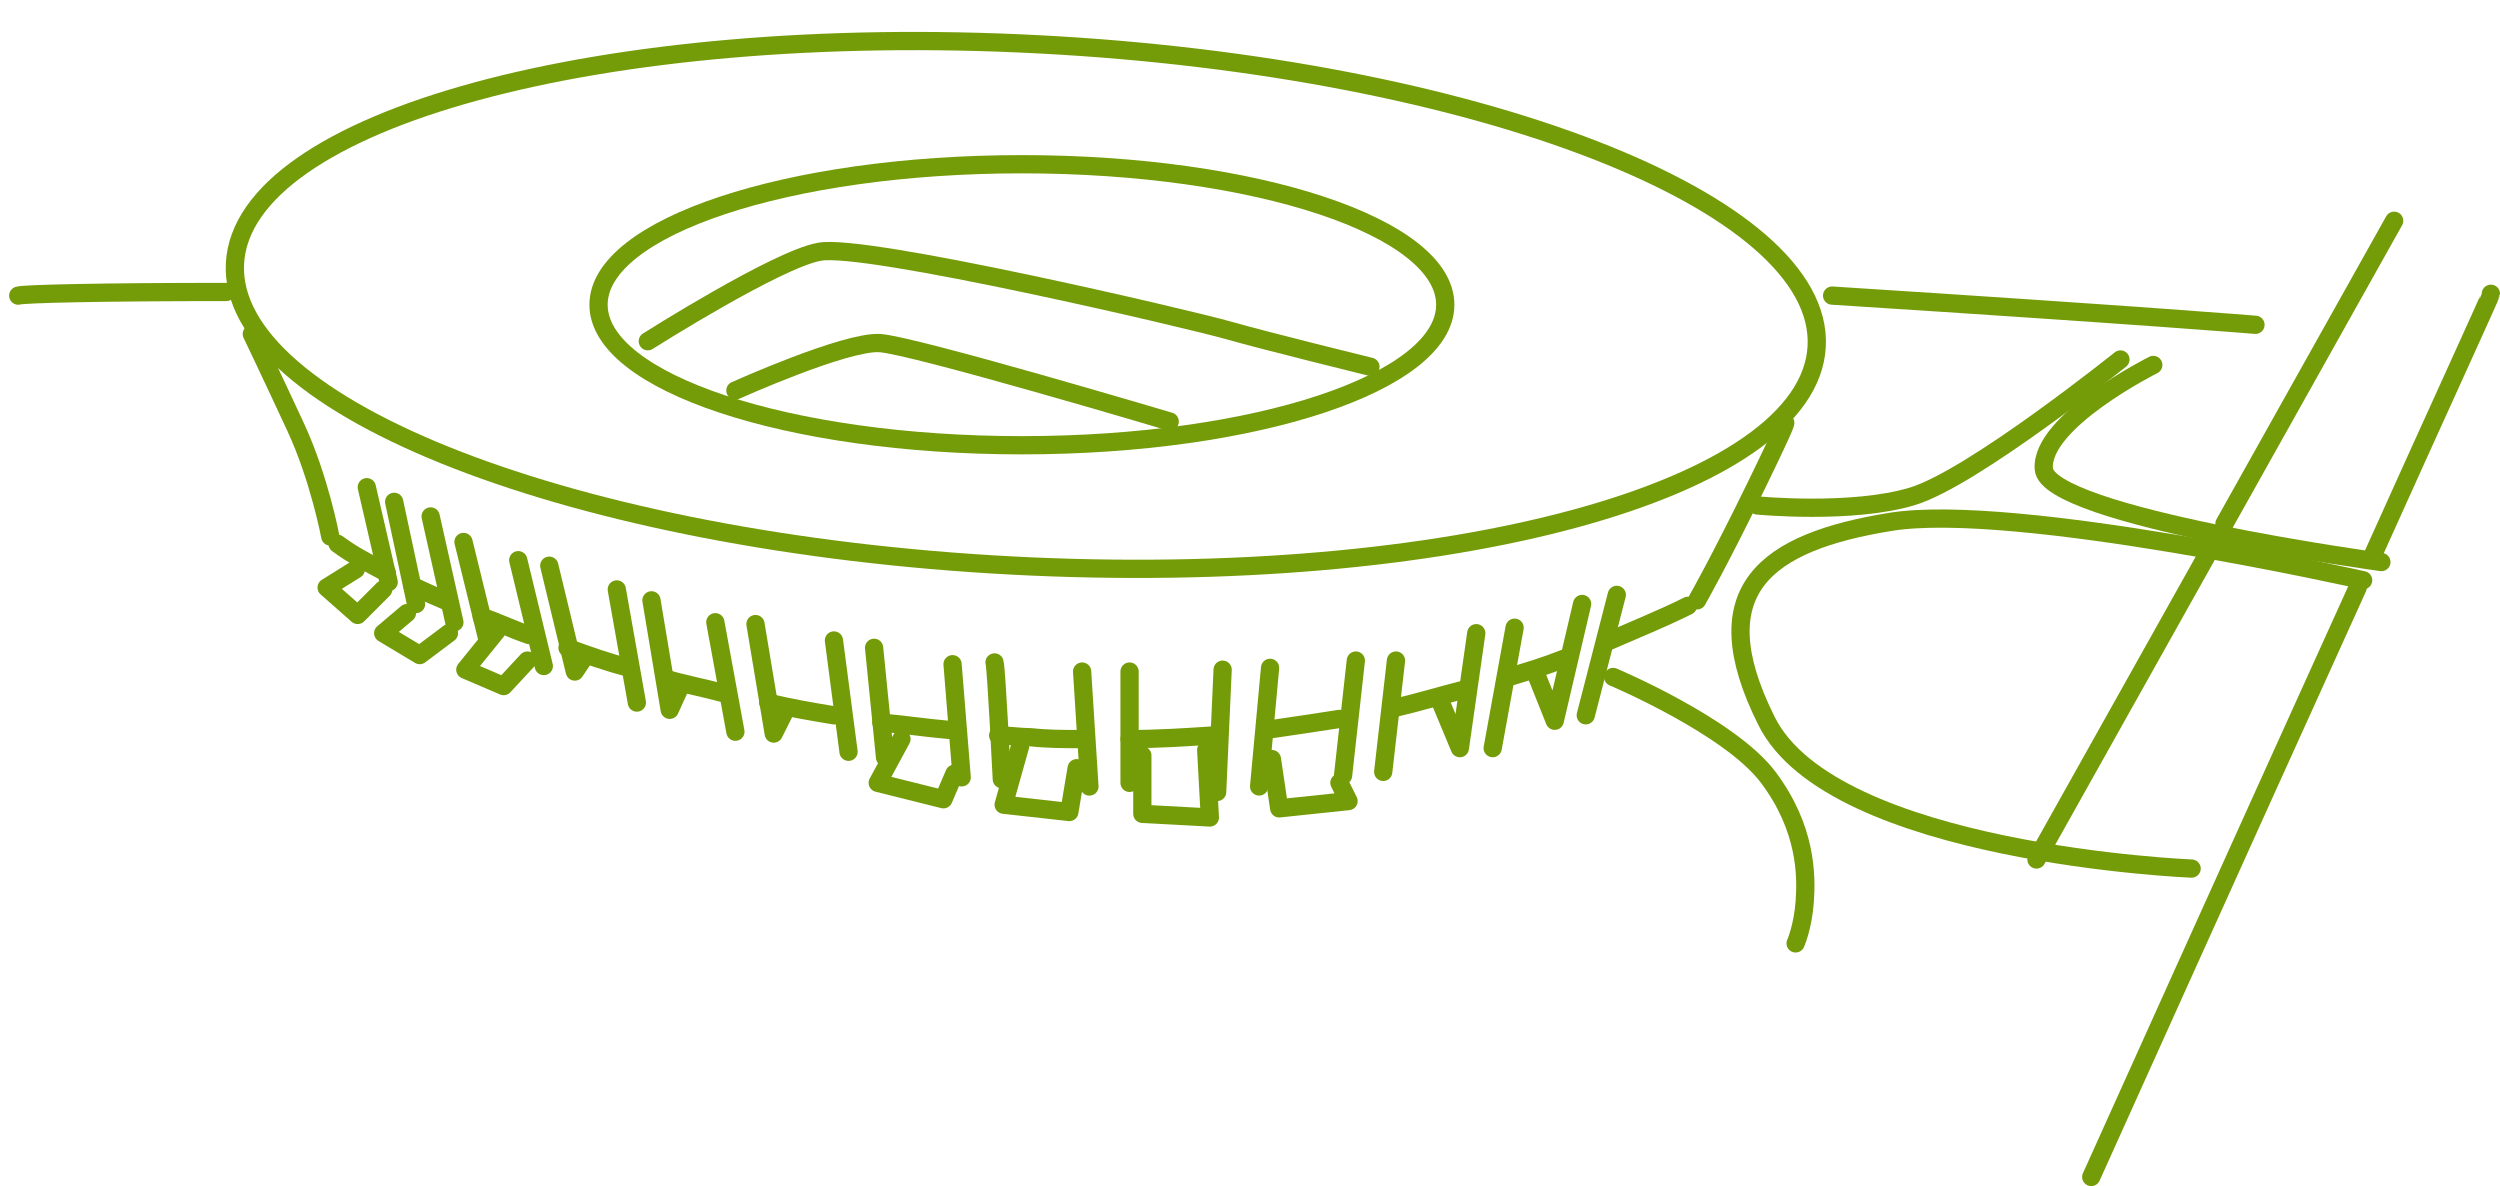 <svg width="137" height="65" viewBox="0 0 137 65" fill="none" xmlns="http://www.w3.org/2000/svg">
<path d="M99.555 18.983C99.968 11.096 80.899 3.685 56.964 2.431C33.028 1.176 13.29 6.552 12.876 14.439C12.463 22.325 31.531 29.736 55.467 30.991C79.402 32.245 99.141 26.869 99.555 18.983Z" stroke="#749B08" stroke-miterlimit="10" stroke-linecap="round" stroke-linejoin="round"/>
<path d="M21.2 31.401C20.1 30.801 19.3 30.401 18.5 29.801" stroke="#749B08" stroke-miterlimit="10" stroke-linecap="round" stroke-linejoin="round"/>
<path d="M24.6 32.998C23.9 32.698 23.2 32.398 22.6 32.098" stroke="#749B08" stroke-miterlimit="10" stroke-linecap="round" stroke-linejoin="round"/>
<path d="M29 34.801C28.1 34.501 27.3 34.101 26.4 33.801" stroke="#749B08" stroke-miterlimit="10" stroke-linecap="round" stroke-linejoin="round"/>
<path d="M34.5 36.6C33.3 36.3 32.2 35.9 31.1 35.5" stroke="#749B08" stroke-miterlimit="10" stroke-linecap="round" stroke-linejoin="round"/>
<path d="M39.7 37.999C38.6 37.699 37.5 37.499 36.5 37.199" stroke="#749B08" stroke-miterlimit="10" stroke-linecap="round" stroke-linejoin="round"/>
<path d="M45.7 39.2C44.5 39 43.3 38.8 42.1 38.5" stroke="#749B08" stroke-miterlimit="10" stroke-linecap="round" stroke-linejoin="round"/>
<path d="M52 39.998C50.8 39.898 49.5 39.698 48.3 39.598" stroke="#749B08" stroke-miterlimit="10" stroke-linecap="round" stroke-linejoin="round"/>
<path d="M59.2 40.501C58.3 40.501 57.4 40.501 56.5 40.401C55.9 40.401 55.3 40.301 54.7 40.301" stroke="#749B08" stroke-miterlimit="10" stroke-linecap="round" stroke-linejoin="round"/>
<path d="M66.5 40.301C65 40.401 63.5 40.501 61.9 40.501" stroke="#749B08" stroke-miterlimit="10" stroke-linecap="round" stroke-linejoin="round"/>
<path d="M73.4 39.398C72.1 39.598 70.8 39.798 69.4 39.998" stroke="#749B08" stroke-miterlimit="10" stroke-linecap="round" stroke-linejoin="round"/>
<path d="M80.2 37.801C79 38.101 77.7 38.501 76.4 38.801" stroke="#749B08" stroke-miterlimit="10" stroke-linecap="round" stroke-linejoin="round"/>
<path d="M85.7 36.098C84.7 36.498 83.7 36.798 82.7 37.098" stroke="#749B08" stroke-miterlimit="10" stroke-linecap="round" stroke-linejoin="round"/>
<path d="M92.5 33.199C91.1 33.899 89.6 34.499 88 35.199" stroke="#749B08" stroke-miterlimit="10" stroke-linecap="round" stroke-linejoin="round"/>
<path d="M56 24.4C68.813 24.4 79.2 20.953 79.2 16.7C79.2 12.447 68.813 9 56 9C43.187 9 32.8 12.447 32.8 16.7C32.8 20.953 43.187 24.4 56 24.4Z" stroke="#749B08" stroke-miterlimit="10" stroke-linecap="round" stroke-linejoin="round"/>
<path d="M97.8 23.199C97.8 23.199 98.2 22.599 96.2 26.699C94.2 30.799 93 32.899 93 32.899" stroke="#749B08" stroke-miterlimit="10" stroke-linecap="round" stroke-linejoin="round"/>
<path d="M13.8 18.301C13.8 18.301 14.9 20.601 16.2 23.401C17.5 26.201 18.1 29.401 18.1 29.401" stroke="#749B08" stroke-miterlimit="10" stroke-linecap="round" stroke-linejoin="round"/>
<path d="M88.6 32.598L86.9 39.198" stroke="#749B08" stroke-miterlimit="10" stroke-linecap="round" stroke-linejoin="round"/>
<path d="M86.7 33.098L85.2 39.498L84.2 36.998" stroke="#749B08" stroke-miterlimit="10" stroke-linecap="round" stroke-linejoin="round"/>
<path d="M83 34.398L81.8 40.998" stroke="#749B08" stroke-miterlimit="10" stroke-linecap="round" stroke-linejoin="round"/>
<path d="M76.5 36.199L75.8 42.299" stroke="#749B08" stroke-miterlimit="10" stroke-linecap="round" stroke-linejoin="round"/>
<path d="M74.3 36.199L73.6 42.499" stroke="#749B08" stroke-miterlimit="10" stroke-linecap="round" stroke-linejoin="round"/>
<path d="M69.6 36.598L69 43.098" stroke="#749B08" stroke-miterlimit="10" stroke-linecap="round" stroke-linejoin="round"/>
<path d="M67 36.699L66.7 43.399" stroke="#749B08" stroke-miterlimit="10" stroke-linecap="round" stroke-linejoin="round"/>
<path d="M61.9 36.801V42.901" stroke="#749B08" stroke-miterlimit="10" stroke-linecap="round" stroke-linejoin="round"/>
<path d="M59.3 36.801L59.7 43.101" stroke="#749B08" stroke-miterlimit="10" stroke-linecap="round" stroke-linejoin="round"/>
<path d="M54.5 36.301C54.6 36.601 54.9 42.701 54.9 42.701" stroke="#749B08" stroke-miterlimit="10" stroke-linecap="round" stroke-linejoin="round"/>
<path d="M52.2 36.398L52.7 42.598" stroke="#749B08" stroke-miterlimit="10" stroke-linecap="round" stroke-linejoin="round"/>
<path d="M47.9 35.5L48.5 41.5" stroke="#749B08" stroke-miterlimit="10" stroke-linecap="round" stroke-linejoin="round"/>
<path d="M45.7 35.098L46.5 41.198" stroke="#749B08" stroke-miterlimit="10" stroke-linecap="round" stroke-linejoin="round"/>
<path d="M41.4 34.199L42.4 40.199L43 38.999" stroke="#749B08" stroke-miterlimit="10" stroke-linecap="round" stroke-linejoin="round"/>
<path d="M39.2 34.098L40.3 40.098" stroke="#749B08" stroke-miterlimit="10" stroke-linecap="round" stroke-linejoin="round"/>
<path d="M35.7 32.898L36.7 38.898L37.2 37.798" stroke="#749B08" stroke-miterlimit="10" stroke-linecap="round" stroke-linejoin="round"/>
<path d="M33.8 32.301L34.9 38.501" stroke="#749B08" stroke-miterlimit="10" stroke-linecap="round" stroke-linejoin="round"/>
<path d="M30.1 31L31.5 36.8L31.9 36.2" stroke="#749B08" stroke-miterlimit="10" stroke-linecap="round" stroke-linejoin="round"/>
<path d="M28.4 30.699L29.8 36.499" stroke="#749B08" stroke-miterlimit="10" stroke-linecap="round" stroke-linejoin="round"/>
<path d="M25.4 29.699L26.7 34.999" stroke="#749B08" stroke-miterlimit="10" stroke-linecap="round" stroke-linejoin="round"/>
<path d="M23.6 28.301L24.9 34.101" stroke="#749B08" stroke-miterlimit="10" stroke-linecap="round" stroke-linejoin="round"/>
<path d="M20.1 26.699L21.3 31.899" stroke="#749B08" stroke-miterlimit="10" stroke-linecap="round" stroke-linejoin="round"/>
<path d="M21.6 27.5L22.8 33.1" stroke="#749B08" stroke-miterlimit="10" stroke-linecap="round" stroke-linejoin="round"/>
<path d="M35.5 18.699C35.5 18.699 42.6 14.199 44.9 13.799C47.3 13.299 65.2 17.499 67.3 18.099C69.4 18.699 75.1 20.099 75.1 20.099" stroke="#749B08" stroke-miterlimit="10" stroke-linecap="round" stroke-linejoin="round"/>
<path d="M40.3 21.4C40.3 21.4 46.3 18.7 48.2 18.8C50 18.9 64.1 23.1 64.1 23.1" stroke="#749B08" stroke-miterlimit="10" stroke-linecap="round" stroke-linejoin="round"/>
<path d="M69.7 41.598L70.1 44.298L73.9 43.898L73.4 42.898" stroke="#749B08" stroke-miterlimit="10" stroke-linecap="round" stroke-linejoin="round"/>
<path d="M62.6 41.398V44.598L66.3 44.798L66.1 41.098" stroke="#749B08" stroke-miterlimit="10" stroke-linecap="round" stroke-linejoin="round"/>
<path d="M55.9 40.898L55 44.098L58.6 44.498L59 42.098" stroke="#749B08" stroke-miterlimit="10" stroke-linecap="round" stroke-linejoin="round"/>
<path d="M49.4 40.5L48.1 42.9L51.7 43.8L52.3 42.4" stroke="#749B08" stroke-miterlimit="10" stroke-linecap="round" stroke-linejoin="round"/>
<path d="M27.2 34.598L25.5 36.698L27.6 37.598L28.9 36.198" stroke="#749B08" stroke-miterlimit="10" stroke-linecap="round" stroke-linejoin="round"/>
<path d="M22.3 33.598L21 34.698L23 35.898L24.6 34.698" stroke="#749B08" stroke-miterlimit="10" stroke-linecap="round" stroke-linejoin="round"/>
<path d="M19.5 31.199L17.9 32.199L19.6 33.699L21 32.299" stroke="#749B08" stroke-miterlimit="10" stroke-linecap="round" stroke-linejoin="round"/>
<path d="M79 38.599L80 40.999L80.9 34.699" stroke="#749B08" stroke-miterlimit="10" stroke-linecap="round" stroke-linejoin="round"/>
<path d="M100.4 16.199C117.6 17.299 123.6 17.799 123.6 17.799" stroke="#749B08" stroke-miterlimit="10" stroke-linecap="round" stroke-linejoin="round"/>
<path d="M1 16.2C1.3 16.1 5.6 16 12.4 16" stroke="#749B08" stroke-miterlimit="10" stroke-linecap="round" stroke-linejoin="round"/>
<path d="M88.4 37.098C88.4 37.098 94.8 39.798 96.9 42.598C99 45.398 99 47.998 98.9 49.398C98.8 50.798 98.4 51.698 98.4 51.698" stroke="#749B08" stroke-miterlimit="10" stroke-linecap="round" stroke-linejoin="round"/>
<path d="M96.3 27.699C96.3 27.699 101.5 28.199 104.8 27.199C108.1 26.199 116.2 19.699 116.2 19.699" stroke="#749B08" stroke-miterlimit="10" stroke-linecap="round" stroke-linejoin="round"/>
<path d="M120.1 47.598C120.1 47.598 100.4 46.798 96.8 39.498C93.2 32.298 96.8 29.698 103.6 28.598C110.4 27.498 129.5 31.798 129.5 31.798" stroke="#749B08" stroke-miterlimit="10" stroke-linecap="round" stroke-linejoin="round"/>
<path d="M118 20C118 20 111.8 23.1 112 25.7C112.2 28.3 130.5 30.8 130.5 30.8" stroke="#749B08" stroke-miterlimit="10" stroke-linecap="round" stroke-linejoin="round"/>
<path d="M120.9 30.5L111.6 47.1" stroke="#749B08" stroke-miterlimit="10" stroke-linecap="round" stroke-linejoin="round"/>
<path d="M131.2 12.098L121.9 28.698" stroke="#749B08" stroke-miterlimit="10" stroke-linecap="round" stroke-linejoin="round"/>
<path d="M129.2 32.199C122.8 46.299 114.6 64.499 114.6 64.499" stroke="#749B08" stroke-miterlimit="10" stroke-linecap="round" stroke-linejoin="round"/>
<path d="M136.5 16.098C136.5 16.198 133.6 22.498 130 30.498" stroke="#749B08" stroke-miterlimit="10" stroke-linecap="round" stroke-linejoin="round"/>
</svg>
